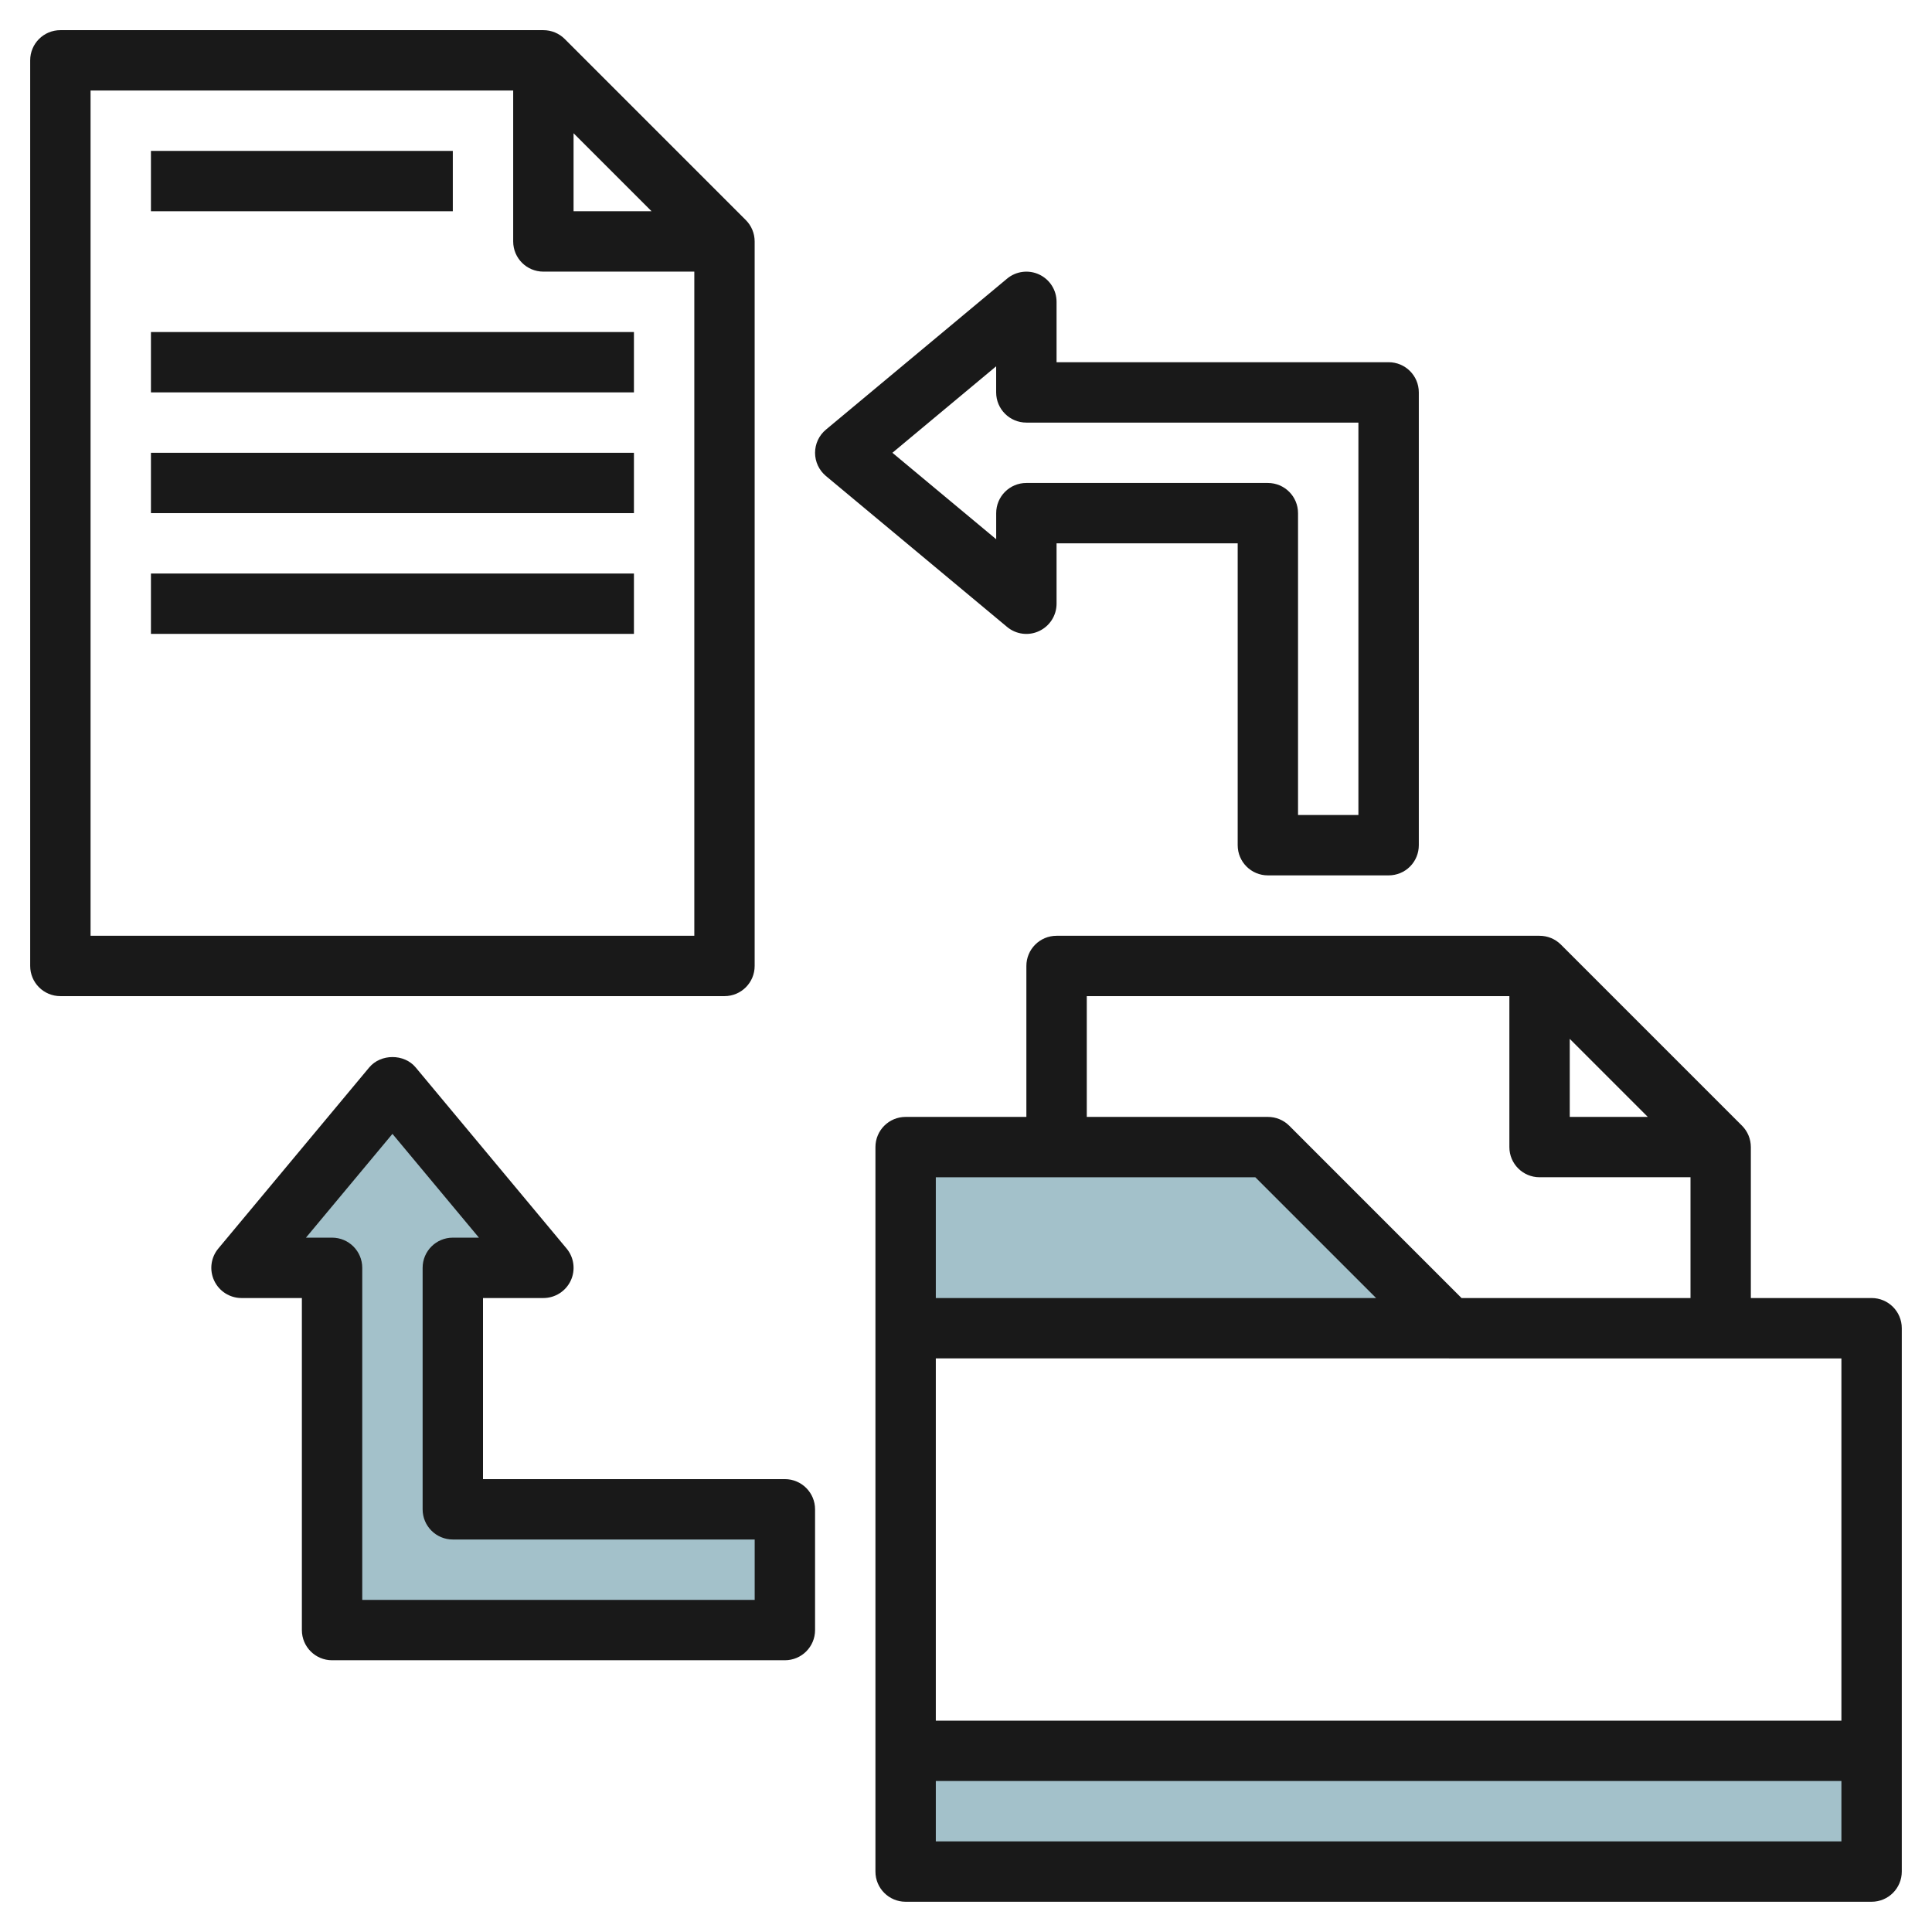 <svg id="Layer_3" enable-background="new 0 0 64 64" height="512" viewBox="0 0 64 64" width="512" xmlns="http://www.w3.org/2000/svg"><g><path d="m30 58h32v4h-32z" fill="#a3c1ca"/><path d="m48 44h-18v-6h12z" fill="#a3c1ca"/><path d="m26 50h-11v-8h3l-5-6-5 6h3v12h15z" fill="#a3c1ca"/><g fill="#191919"><path d="m24.999 31.998v-23.999c0-.266-.105-.521-.292-.708l-6-6c-.188-.188-.442-.292-.708-.292h-15.999c-.553 0-1 .447-1 1v29.999c0 .553.447 1 1 1h22c.552 0 .999-.447.999-1zm-5.999-27.584 2.584 2.584h-2.584zm-16 26.584v-27.999h14v4.999c0 .553.447 1 1 1h5v22z"/><path d="m5 4.999h10v1.999h-10z"/><path d="m5 10.999h16v1.999h-16z"/><path d="m5 14.999h16v1.999h-16z"/><path d="m5 18.999h16v1.999h-16z"/><path d="m61.999 42.999h-4v-5c0-.266-.105-.521-.292-.708l-6-6c-.188-.188-.442-.292-.708-.292h-15.999c-.553 0-1 .447-1 1v5h-4c-.553 0-1 .447-1 1v23.999c0 .553.447 1 1 1h31.999c.553 0 1-.447 1-1v-17.999c0-.553-.447-1-1-1zm-1 14h-29.999v-12.001h16.994c.002 0 .003.001.005.001h13zm-8.999-22.585 2.584 2.584h-2.584zm-16-1.415h14v4.999c0 .553.447 1 1 1h5v4.001h-7.585l-5.707-5.708c-.188-.188-.442-.292-.707-.292h-6v-4zm5.585 6 4 4h-14.585v-4zm-10.585 21.999v-2h29.999v2z"/><path d="m26 48.998h-10v-5.999h2c.388 0 .741-.225.906-.576s.111-.767-.137-1.064l-5-6c-.379-.457-1.156-.456-1.537 0l-5 6c-.249.298-.302.713-.137 1.064s.517.576.905.576h2v10.999c0 .553.447 1 1 1h15c.553 0 1-.447 1-1v-4c0-.552-.448-1-1-1zm-1 4h-13v-10.999c0-.553-.448-1-1-1h-.865l2.865-3.438 2.865 3.438h-.865c-.553 0-1 .447-1 1v7.999c0 .553.447 1 1 1h10z"/><path d="m34.424 20.904c.351-.165.576-.517.576-.906v-1.999h6v9.999c0 .553.448 1 1 1h4c.266 0 .52-.104.708-.292s.292-.442.292-.708v-15c0-.552-.447-.999-1-.999h-11v-2c0-.389-.224-.741-.576-.906-.35-.164-.766-.111-1.064.138l-6 5.001c-.229.19-.36.471-.36.768s.132.578.36.768l6 4.999c.299.25.715.303 1.064.137zm-1.424-3.905v.864l-3.438-2.864 3.437-2.865v.865c0 .552.448 1 1 1h11v12.999h-2v-9.999c0-.553-.447-1-1-1h-8c-.552 0-.999.447-.999 1z"/></g></g></svg>
